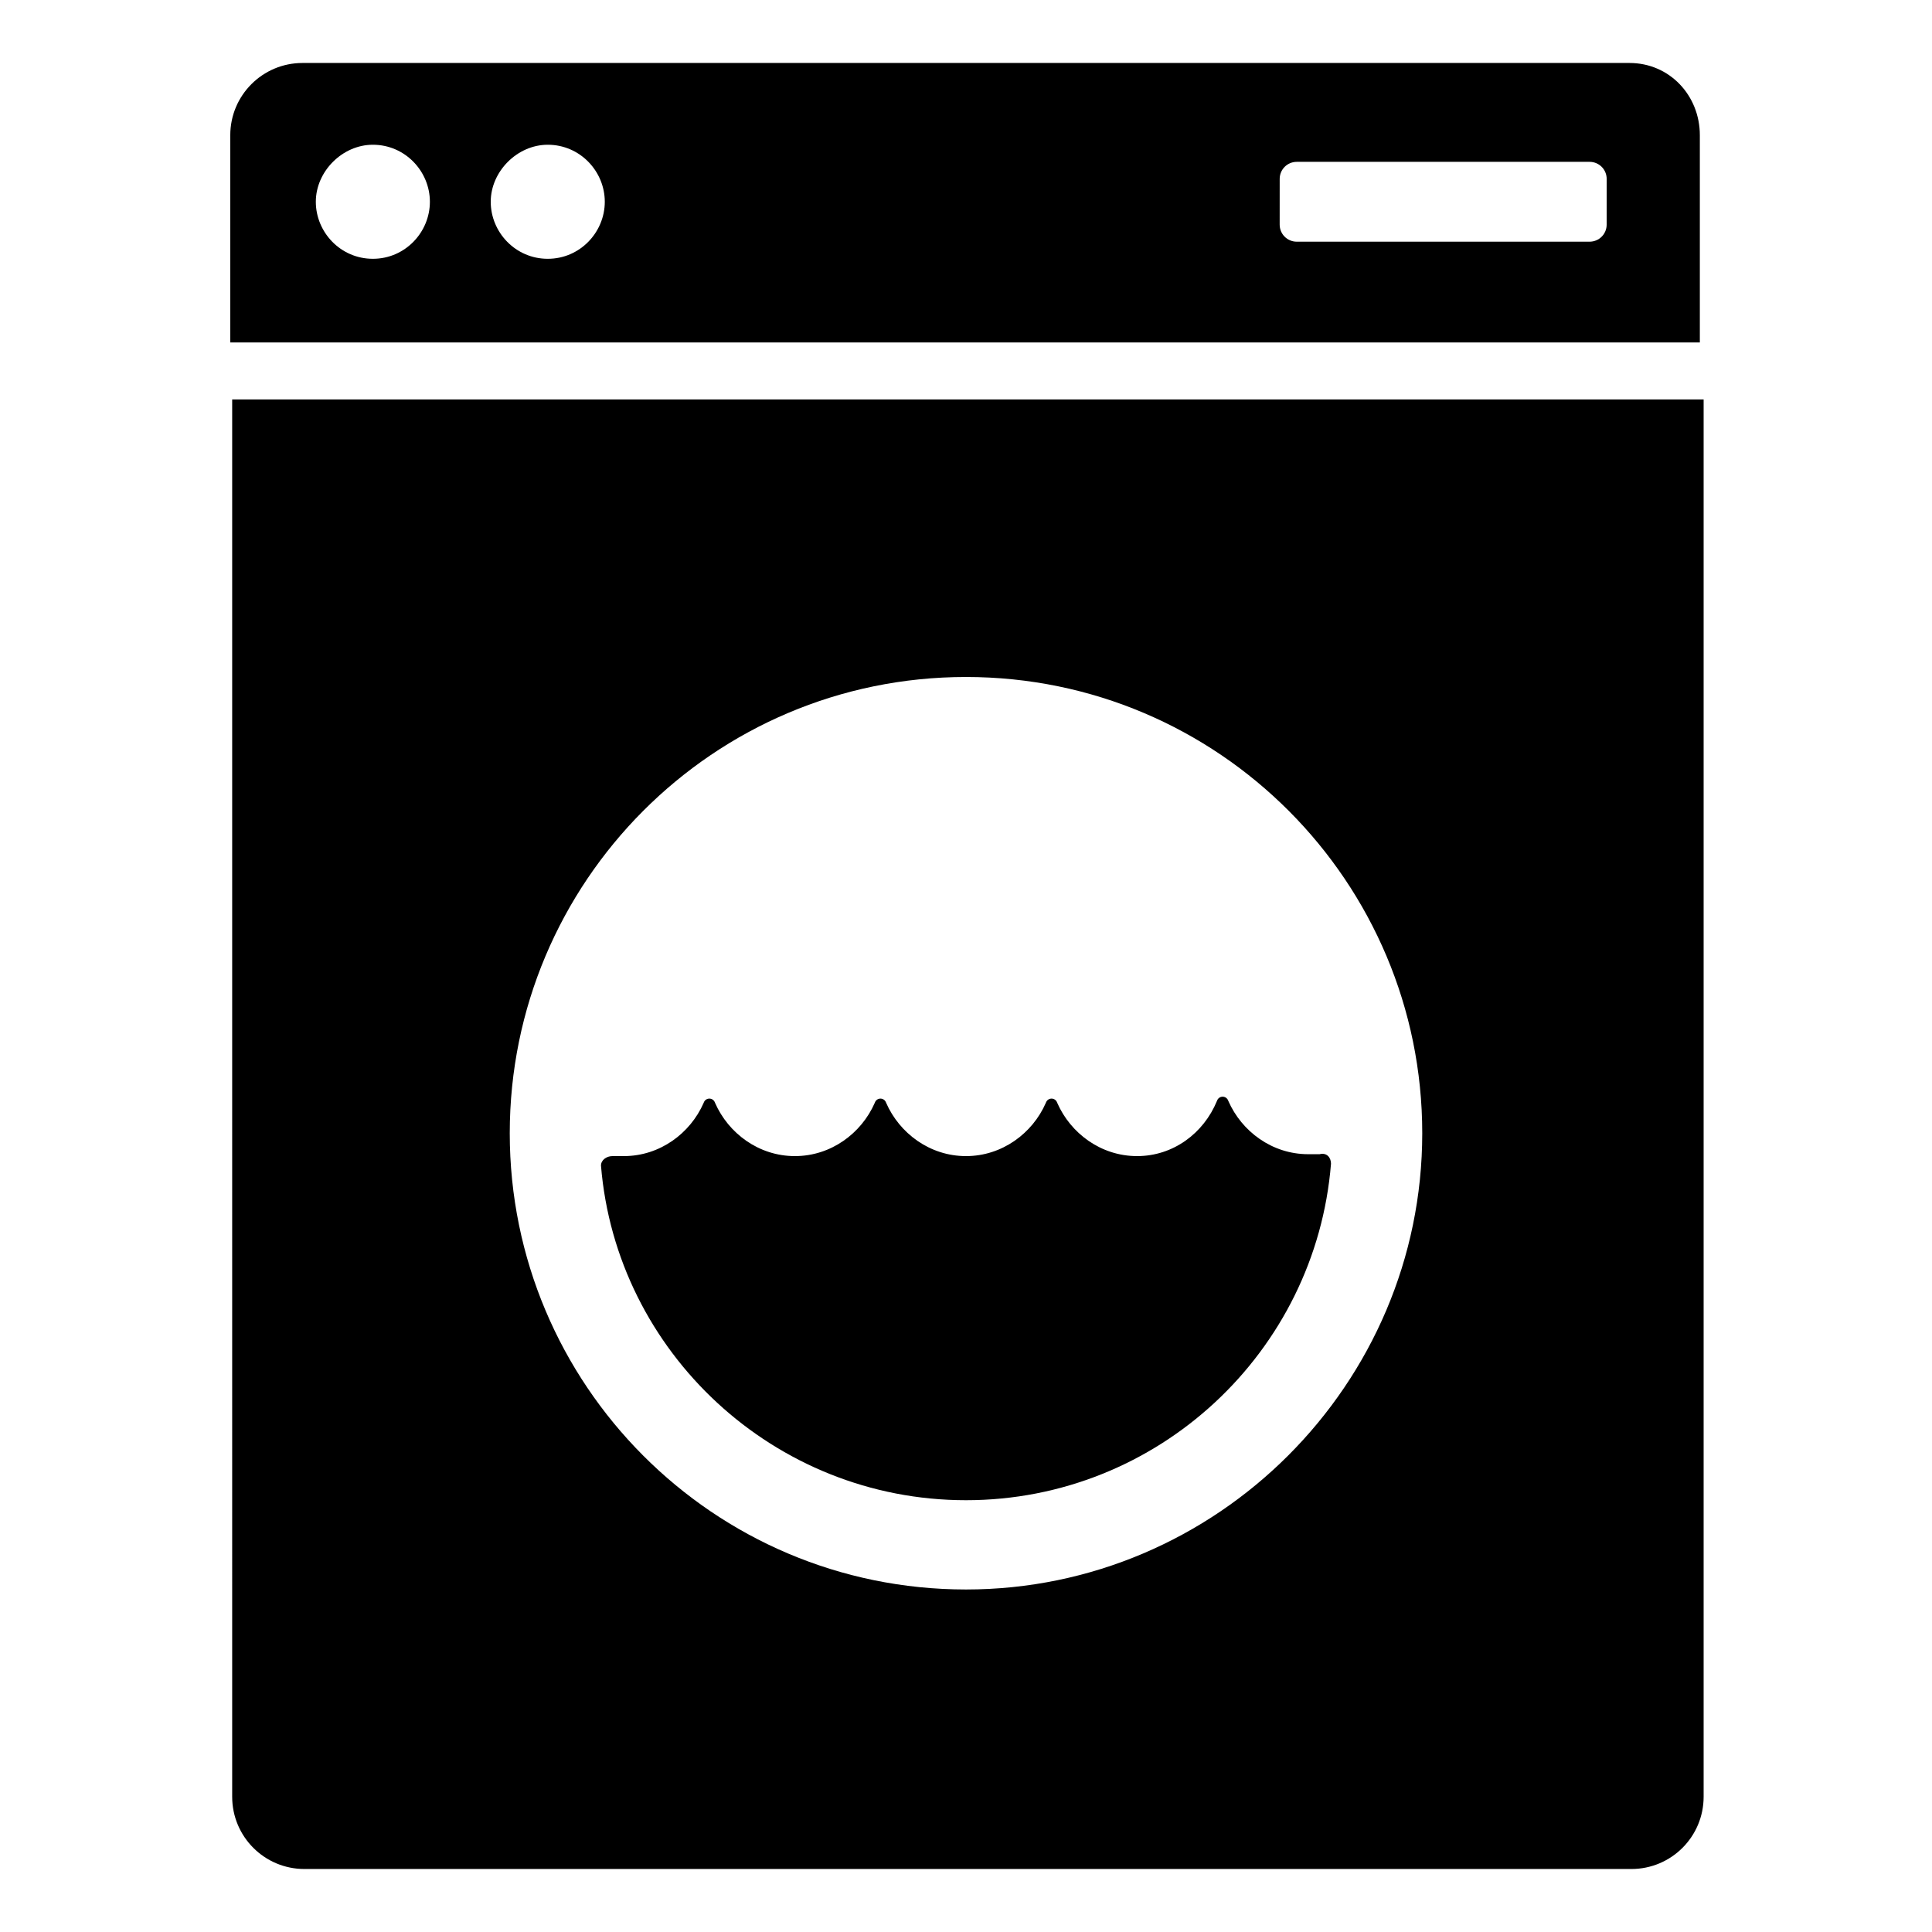<?xml version="1.0" encoding="UTF-8"?>
<!-- The Best Svg Icon site in the world: iconSvg.co, Visit us! https://iconsvg.co -->
<svg fill="#000000" width="800px" height="800px" version="1.1" viewBox="144 144 512 512" xmlns="http://www.w3.org/2000/svg">
 <g>
  <path d="m205.53 620.16c0 10.578 8.566 19.145 19.145 19.145h351.66c10.578 0 19.145-8.566 19.145-19.145v-370.3h-389.95zm194.47-296.75c67.008 0 120.91 54.41 120.91 120.91 0 66.504-54.41 120.91-120.91 120.91-67.008 0-120.91-54.41-120.91-120.91 0-66.5 53.906-120.91 120.91-120.91z"/>
  <path d="m400 541.57c50.883 0 92.699-39.297 96.73-89.176 0-1.512-1.008-3.023-3.023-2.519h-3.023c-9.574 0-17.633-6.047-21.16-14.105-0.504-1.512-2.519-1.512-3.023 0-3.523 8.562-11.586 14.609-21.16 14.609-9.574 0-17.633-6.047-21.16-14.105-0.504-1.512-2.519-1.512-3.023 0-3.523 8.059-11.586 14.105-21.156 14.105-9.574 0-17.633-6.047-21.16-14.105-0.504-1.512-2.519-1.512-3.023 0-3.527 8.059-11.59 14.105-21.16 14.105-9.574 0-17.633-6.047-21.16-14.105-0.504-1.512-2.519-1.512-3.023 0-3.527 8.059-11.586 14.105-21.16 14.105h-3.023c-1.512 0-3.023 1.008-3.023 2.519 4.031 49.375 45.848 88.672 96.734 88.672z"/>
  <path d="m575.83 160.69h-351.66c-10.578 0-19.145 8.566-19.145 19.145v54.914h389.45v-54.914c0-10.578-8.062-19.145-18.641-19.145zm-333.02 51.895c-8.566 0-15.113-7.055-15.113-15.113 0-8.062 7.055-15.113 15.113-15.113 8.566 0 15.113 7.055 15.113 15.113 0.004 8.059-6.547 15.113-15.113 15.113zm46.352 0c-8.566 0-15.113-7.055-15.113-15.113 0-8.062 7.055-15.113 15.113-15.113 8.566 0 15.113 7.055 15.113 15.113s-6.547 15.113-15.113 15.113zm280.62-9.07c0 2.519-2.016 4.535-4.535 4.535h-77.586c-2.519 0-4.535-2.016-4.535-4.535l0.004-12.09c0-2.519 2.016-4.535 4.535-4.535h77.586c2.519 0 4.535 2.016 4.535 4.535z"/>
 </g>
</svg>